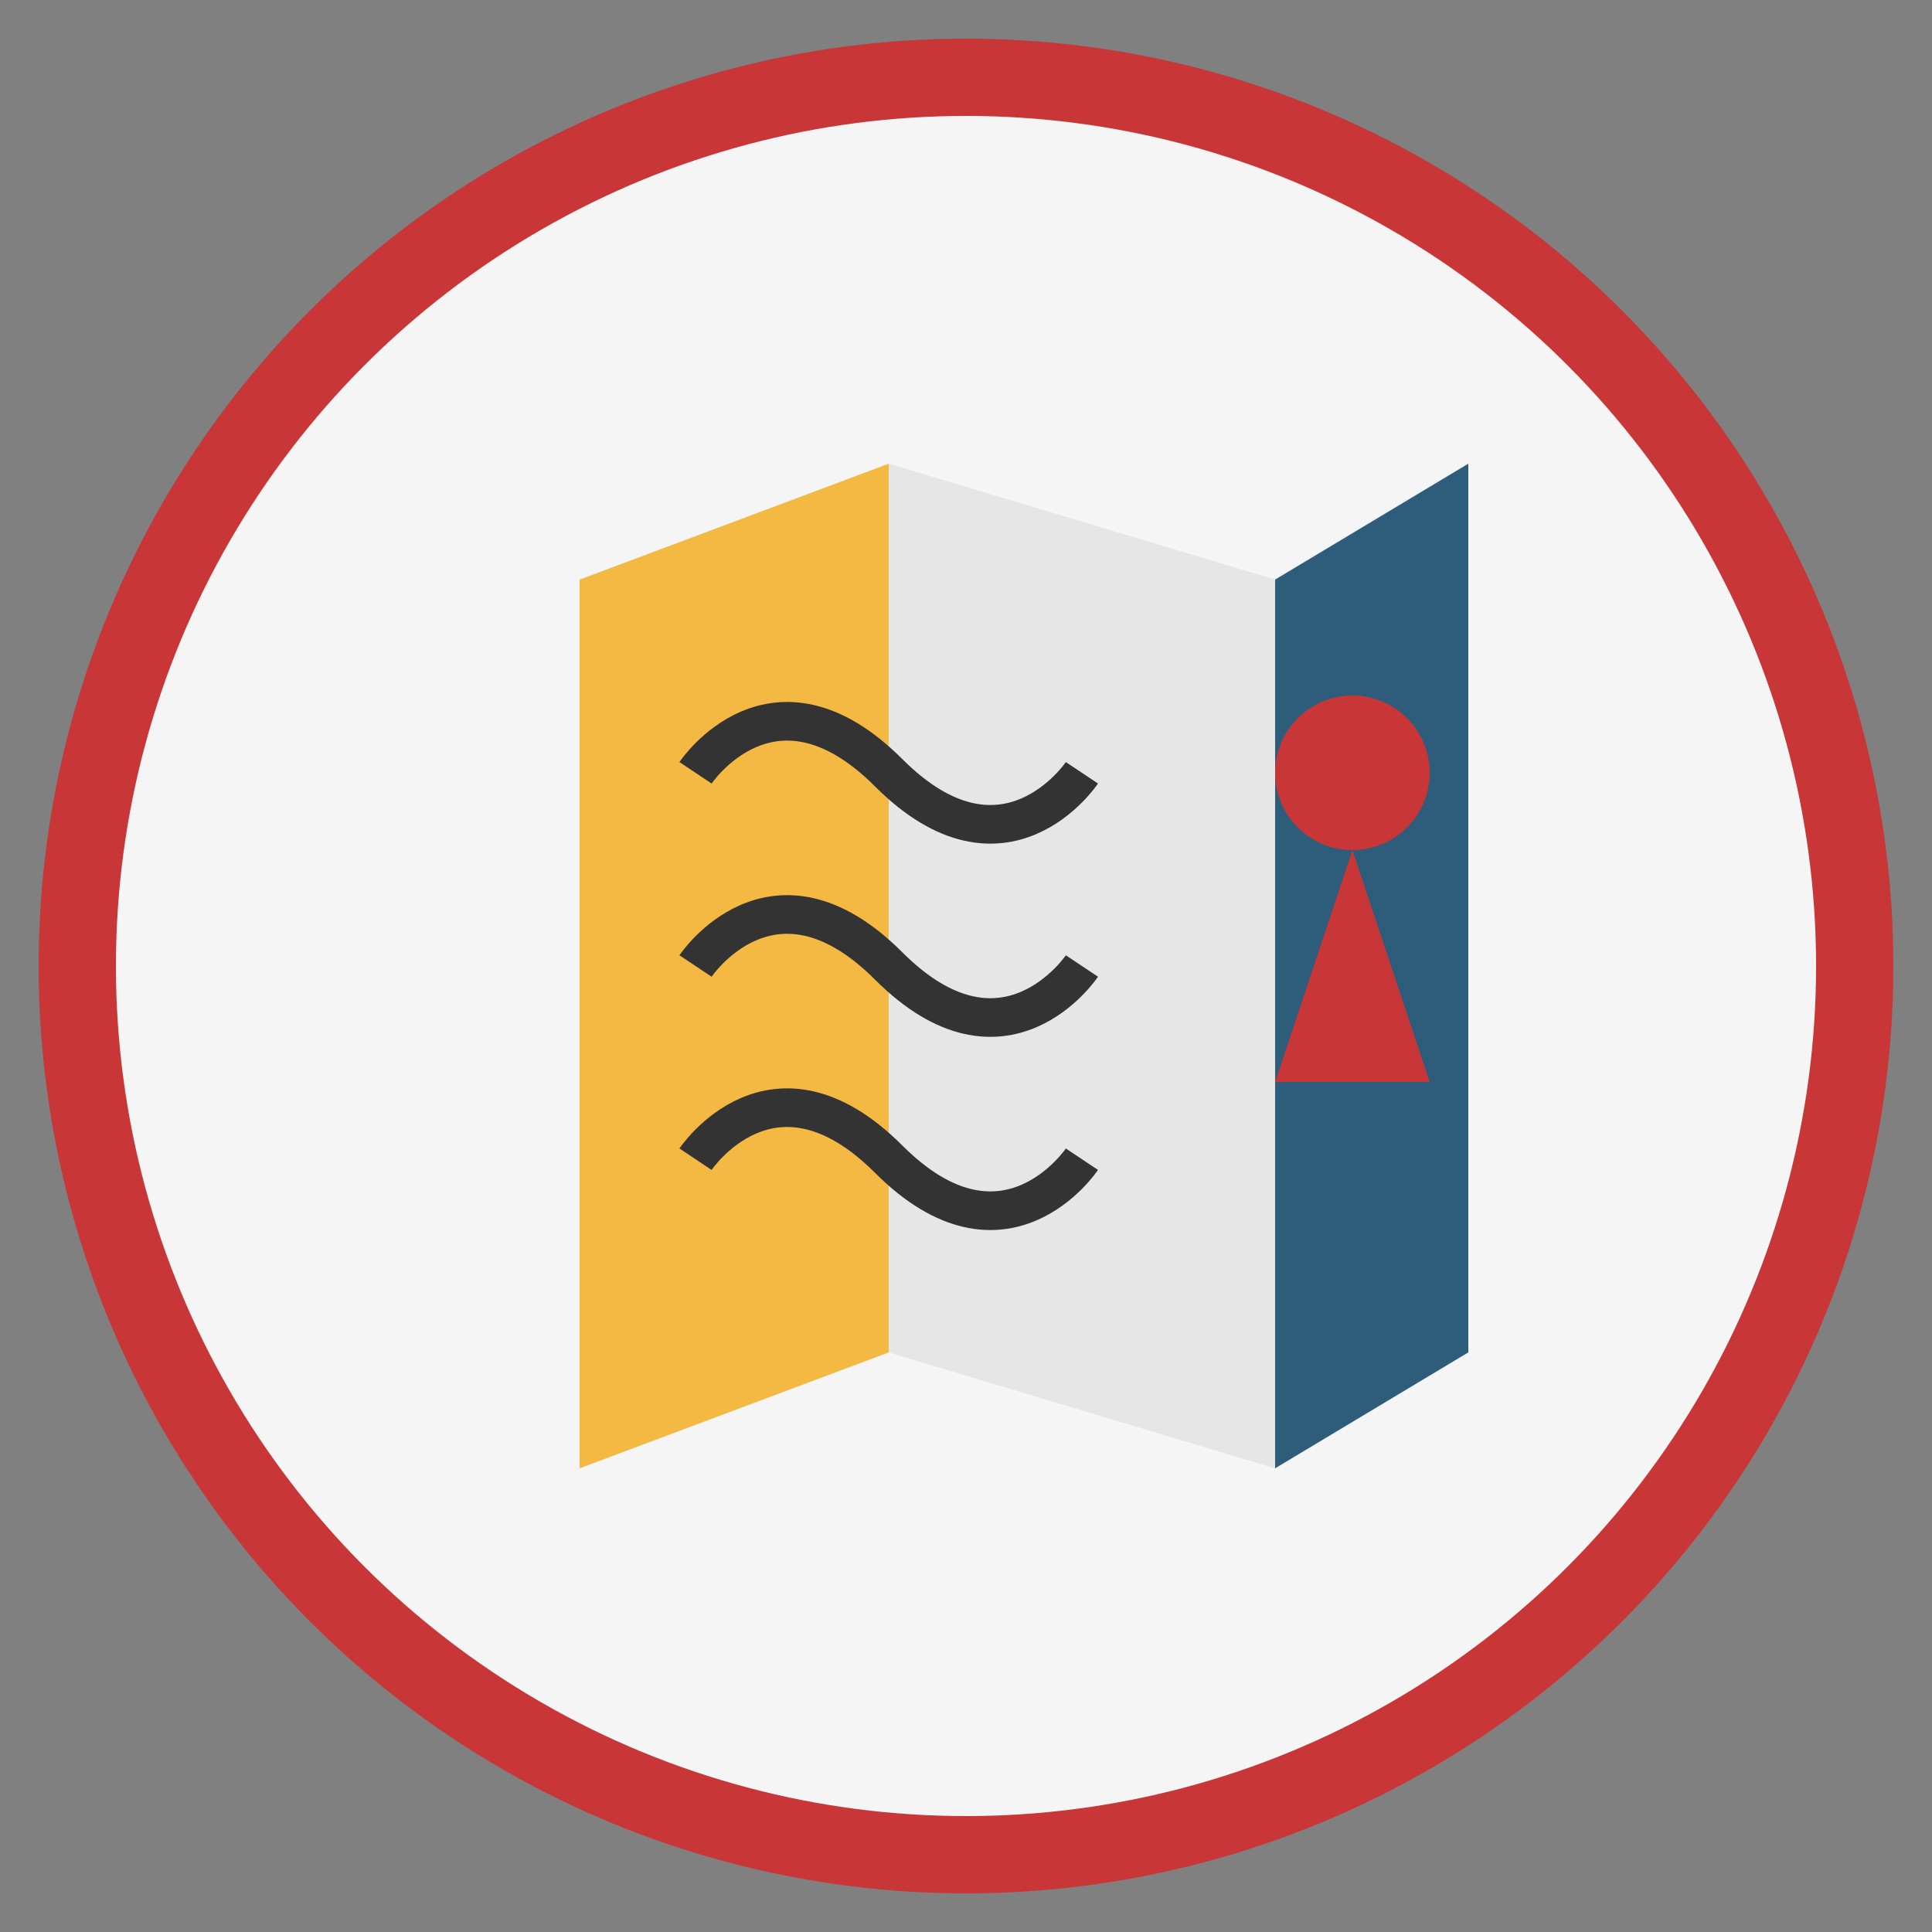 <svg width="50" height="50" viewBox="0 0 50 50" fill="none" xmlns="http://www.w3.org/2000/svg">
  <rect x="0" y="0" width="50" height="50" fill="#808080" stroke="none"/>
  <circle cx="25" cy="25" r="23" fill="#f5f5f5" stroke="#c83637" stroke-width="2"/>
  
  <!-- Map/Guide Icon -->
  <path d="M15 15L23 12V35L15 38V15Z" fill="#f4b942"/>
  <path d="M23 12L33 15V38L23 35V12Z" fill="#e6e6e6"/>
  <path d="M33 15L38 12V35L33 38V15Z" fill="#2d5d7b"/>
  
  <!-- Map Details -->
  <path d="M18 20C18 20 20 17 23 20C26 23 28 20 28 20" stroke="#333333" stroke-width="1"/>
  <path d="M18 25C18 25 20 22 23 25C26 28 28 25 28 25" stroke="#333333" stroke-width="1"/>
  <path d="M18 30C18 30 20 27 23 30C26 33 28 30 28 30" stroke="#333333" stroke-width="1"/>
  
  <!-- Location Marker -->
  <circle cx="35" cy="20" r="2" fill="#c83637"/>
  <path d="M35 22L37 28H33L35 22Z" fill="#c83637"/>
</svg>
